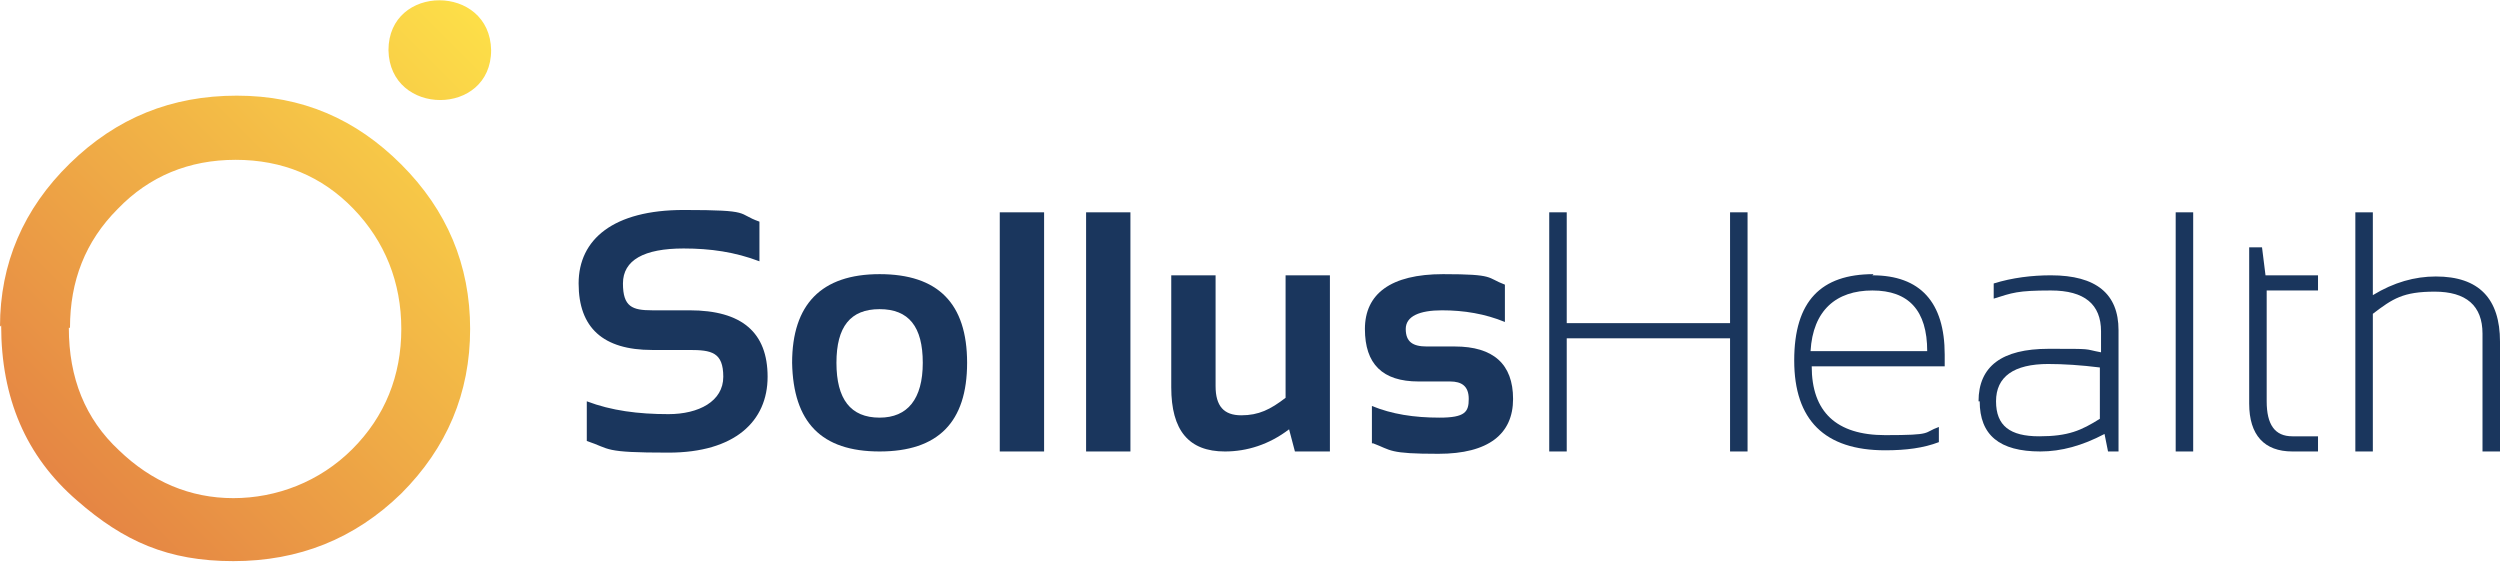 <svg xmlns="http://www.w3.org/2000/svg" xmlns:xlink="http://www.w3.org/1999/xlink" id="a" width="214.3" height="49.5" viewBox="0 0 214.3 49.5"><defs><style>.c{fill:url(#b);}.d{fill:#1a365d;}</style><linearGradient id="b" x1="44" y1="4.3" x2="5.9" y2="42.4" gradientUnits="userSpaceOnUse"><stop offset="0" stop-color="#fddf48"></stop><stop offset="1" stop-color="#e58544"></stop></linearGradient></defs><path class="d" d="M50.3,37.8v-3.4c2.1.8,4.4,1.1,7,1.1s4.7-1.1,4.7-3.2-1-2.3-2.9-2.3h-3.2c-4.2,0-6.3-1.9-6.3-5.7s3-6.3,9-6.3,4.5.3,6.5,1v3.4c-2.1-.8-4.2-1.1-6.5-1.1-3.4,0-5.2,1-5.2,3s.8,2.3,2.5,2.3h3.2c4.5,0,6.7,1.9,6.7,5.7s-2.8,6.5-8.5,6.5-4.9-.3-7-1Z"></path><path class="d" d="M67.9,31.1c0-5,2.5-7.6,7.5-7.6s7.5,2.5,7.5,7.6-2.5,7.6-7.5,7.6-7.4-2.5-7.5-7.6ZM75.4,35.8c2.4,0,3.7-1.6,3.7-4.7s-1.2-4.6-3.7-4.6-3.7,1.5-3.7,4.6,1.2,4.7,3.7,4.7Z"></path><path class="d" d="M89.5,18.2v20.5h-3.8v-20.5h3.8Z"></path><path class="d" d="M96.9,18.2v20.5h-3.8v-20.5h3.8Z"></path><path class="d" d="M114,23.6v15.1h-3l-.5-1.9c-1.7,1.3-3.6,1.9-5.5,1.9-3.1,0-4.6-1.8-4.6-5.5v-9.6h3.8v9.5c0,1.7.7,2.5,2.2,2.5s2.5-.5,3.8-1.5v-10.5h3.8Z"></path><path class="d" d="M117.6,38v-3.2c1.7.7,3.6,1,5.8,1s2.5-.5,2.5-1.6-.6-1.5-1.6-1.5h-2.7c-3.1,0-4.6-1.5-4.6-4.5s2.2-4.7,6.7-4.7,3.7.3,5.3.9v3.2c-1.7-.7-3.5-1-5.4-1s-3.1.5-3.1,1.6.6,1.5,1.8,1.5h2.4c3.3,0,5,1.5,5,4.5s-2.1,4.7-6.4,4.7-4-.3-5.6-.9Z"></path><path class="d" d="M132.8,38.7v-20.5h1.5v9.5h14v-9.5h1.5v20.5h-1.5v-9.7h-14v9.7h-1.5Z"></path><path class="d" d="M160.5,23.6c4.1,0,6.2,2.3,6.2,6.8s0,.7,0,1h-11.4c0,3.9,2.1,5.9,6.3,5.9s3.2-.2,4.6-.7v1.3c-1.3.5-2.8.7-4.6.7-5.2,0-7.8-2.6-7.8-7.7s2.3-7.4,6.8-7.4ZM155.2,30.1h10c0-3.5-1.6-5.2-4.7-5.2s-5.1,1.7-5.3,5.2Z"></path><path class="d" d="M169.6,34.4c0-3,2-4.5,6-4.5s2.9,0,4.5.3v-1.8c0-2.3-1.4-3.5-4.3-3.5s-3.3.2-4.9.7v-1.3c1.6-.5,3.3-.7,4.9-.7,3.9,0,5.8,1.6,5.8,4.7v10.4h-.9l-.3-1.5c-1.9,1-3.7,1.5-5.5,1.5-3.5,0-5.2-1.4-5.2-4.3ZM175.6,31.2c-3,0-4.5,1.1-4.5,3.2s1.2,3,3.7,3,3.6-.5,5.2-1.5v-4.4c-1.6-.2-3.1-.3-4.5-.3Z"></path><path class="d" d="M188,18.2v20.5h-1.5v-20.5h1.5Z"></path><path class="d" d="M192.8,21.2h1.1l.3,2.4h4.5v1.3h-4.4v9.5c0,2,.7,3,2.2,3h2.2v1.3h-2.2c-2.4,0-3.7-1.4-3.7-4.1v-13.4Z"></path><path class="d" d="M201.9,38.7v-20.5h1.5v7.1c1.8-1.1,3.6-1.6,5.4-1.6,3.7,0,5.5,1.9,5.5,5.6v9.4h-1.5v-10.1c0-2.4-1.4-3.6-4.1-3.6s-3.6.6-5.3,1.9v11.8h-1.5Z"></path><path class="c" d="M0,28c0-5.4,2-10.1,6-14,4-3.9,8.7-5.8,14.3-5.8s10.2,2,14.1,5.9c3.9,3.9,5.9,8.6,5.9,14.1s-2,10.2-5.9,14.1c-4,3.9-8.8,5.8-14.4,5.8s-9.4-1.7-13.4-5.2c-4.4-3.8-6.5-8.8-6.5-15ZM5.9,28.1c0,4.3,1.4,7.8,4.3,10.5,2.8,2.7,6.1,4.1,9.8,4.1s7.4-1.4,10.2-4.2c2.8-2.8,4.2-6.3,4.2-10.3s-1.4-7.5-4.1-10.3c-2.7-2.8-6.1-4.2-10.1-4.2s-7.4,1.4-10.1,4.2c-2.8,2.8-4.1,6.2-4.1,10.2ZM42.1,4.3c0,5.7-8.7,5.7-8.8,0,0-5.7,8.7-5.7,8.8,0Z"></path></svg>